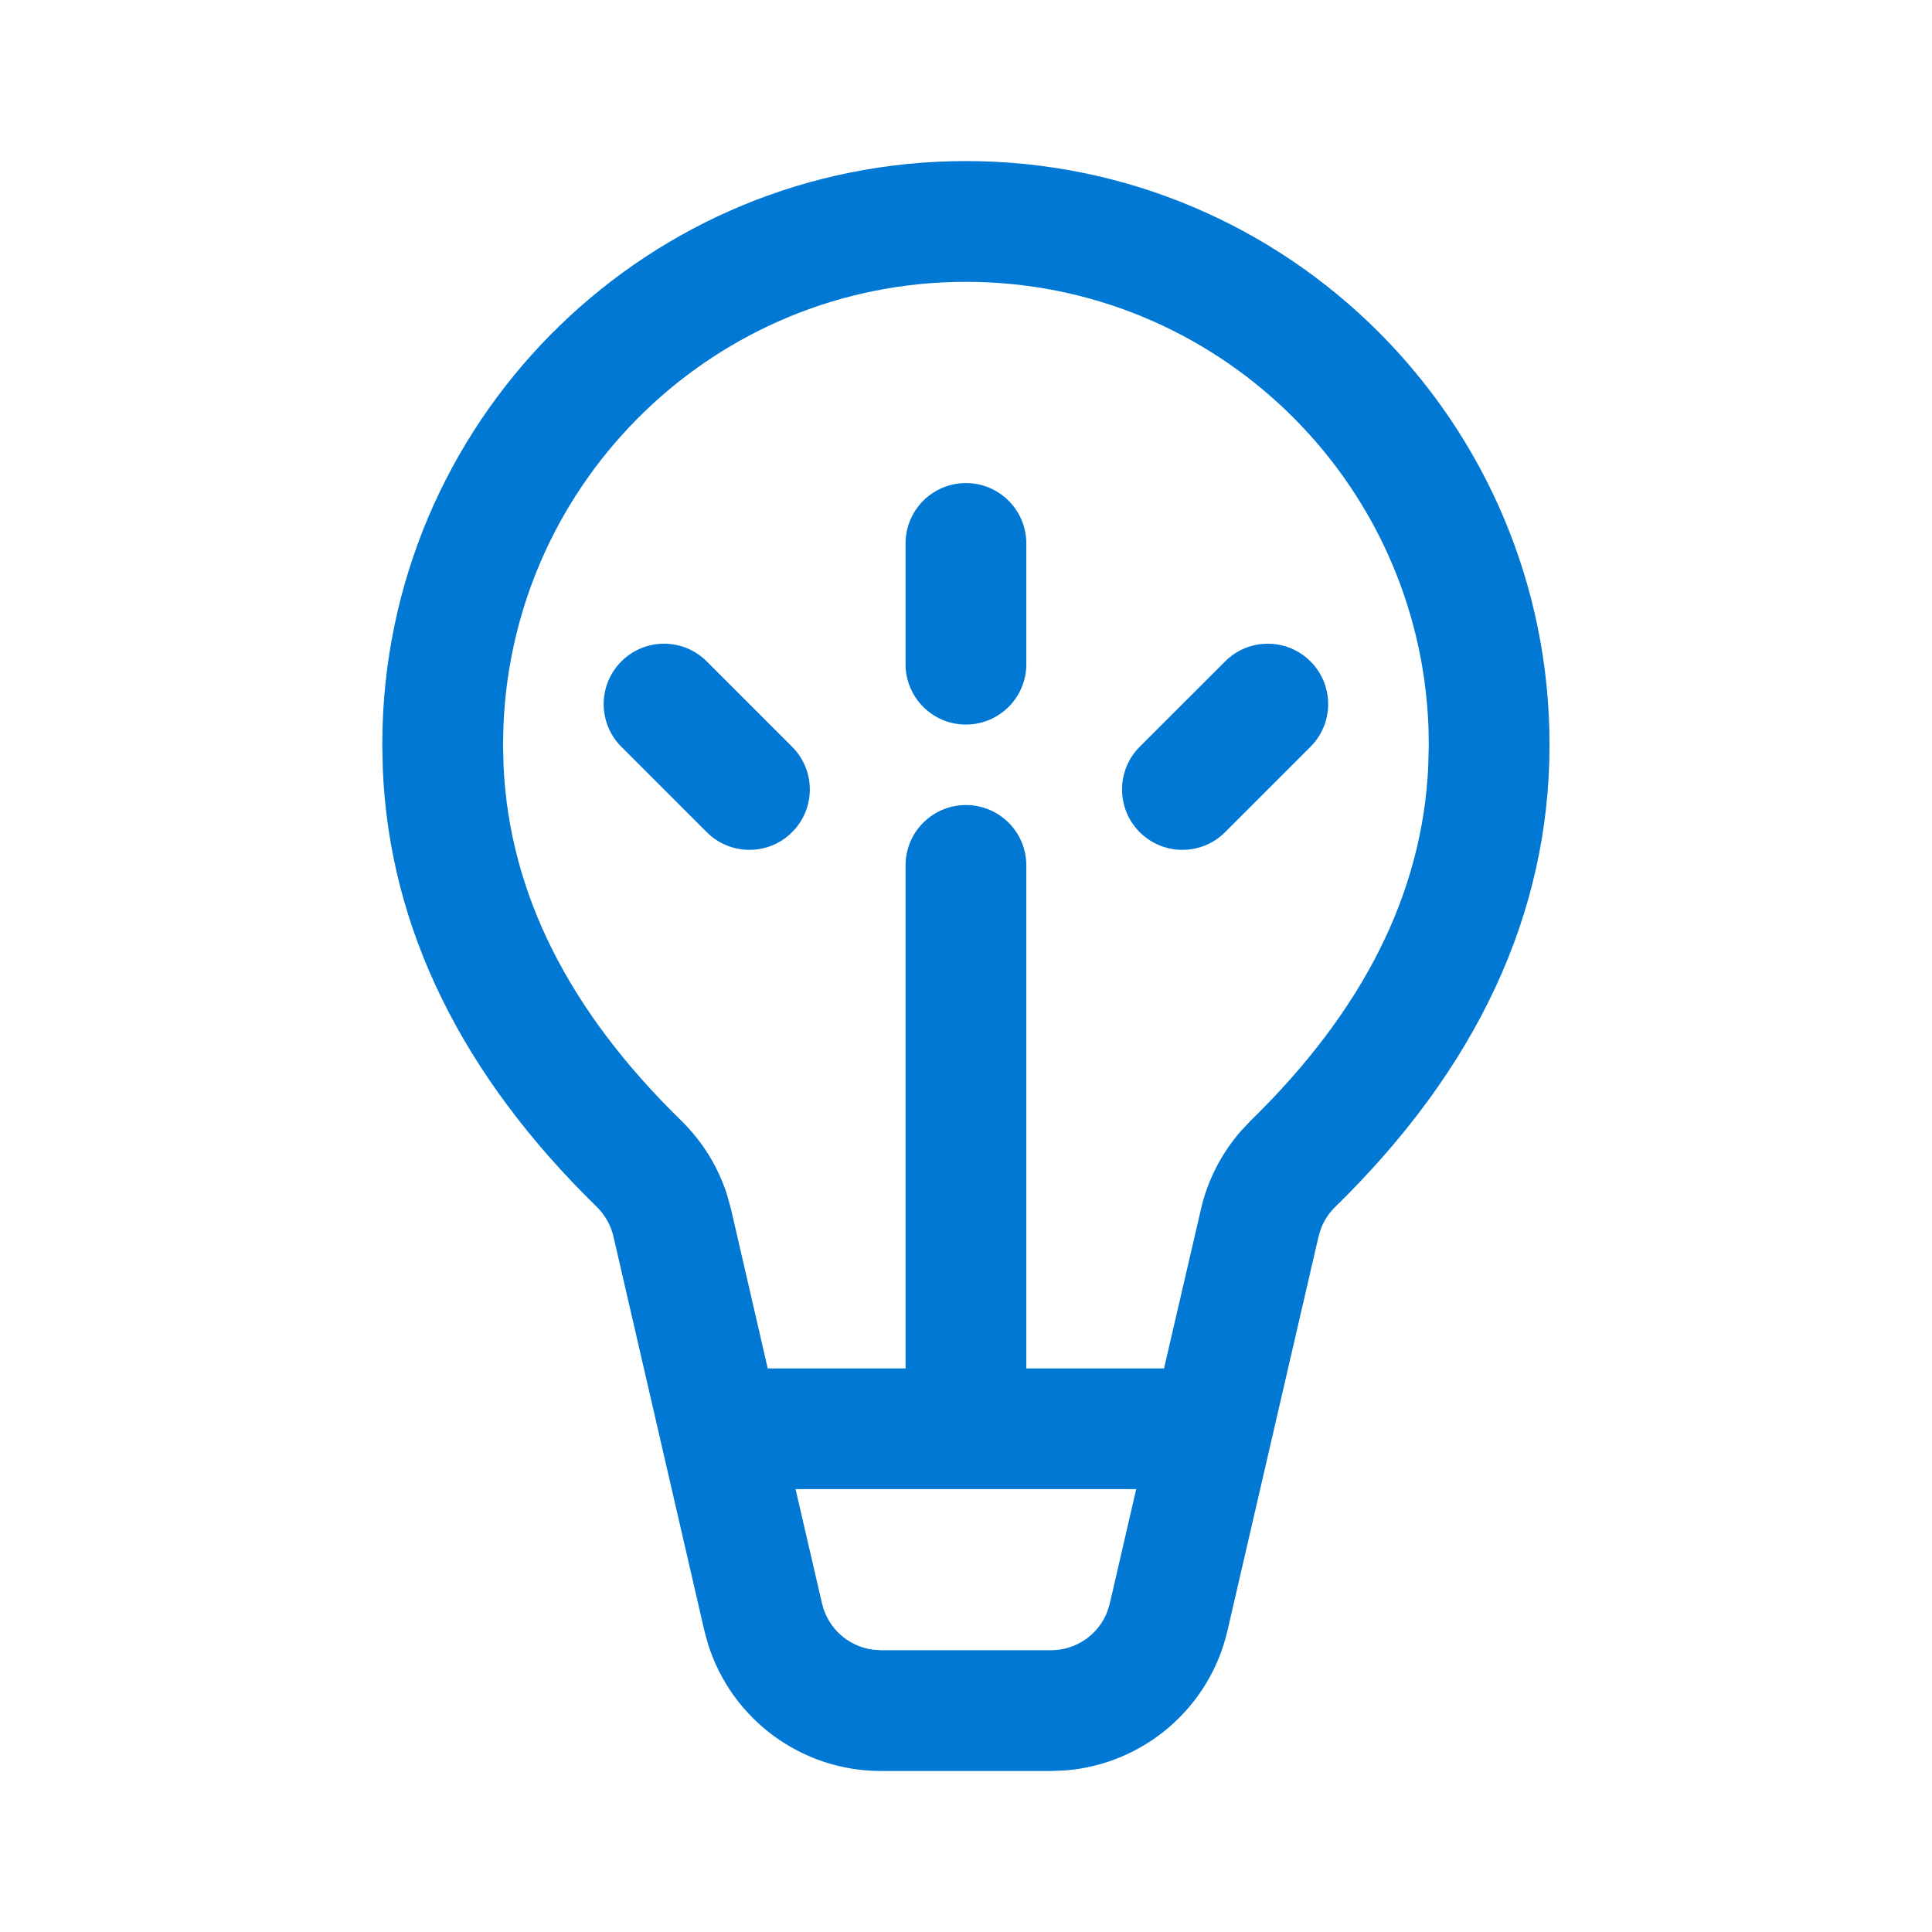 <svg width="32" height="32" viewBox="0 0 32 32" fill="none" xmlns="http://www.w3.org/2000/svg">
<path d="M14.999 9.001C14.999 8.449 15.446 8.001 15.999 8.001C16.551 8.001 16.999 8.449 16.999 9.001V11.001C16.999 11.553 16.551 12.001 15.999 12.001C15.446 12.001 14.999 11.553 14.999 11.001V9.001ZM21.706 10.955C21.315 10.564 20.682 10.564 20.292 10.955L18.877 12.369C18.487 12.759 18.487 13.393 18.877 13.783C19.268 14.174 19.901 14.174 20.292 13.783L21.706 12.369C22.096 11.978 22.096 11.345 21.706 10.955ZM11.706 10.955C11.315 10.564 10.682 10.564 10.292 10.955C9.901 11.345 9.901 11.978 10.292 12.369L11.706 13.783C12.096 14.174 12.729 14.174 13.12 13.783C13.511 13.393 13.511 12.759 13.12 12.369L11.706 10.955ZM15.999 2.668C21.337 2.668 25.665 6.996 25.665 12.335C25.665 15.129 24.464 17.694 22.115 19.991C22.012 20.091 21.933 20.212 21.881 20.344L21.839 20.481L20.331 27.008C20.034 28.293 18.937 29.224 17.639 29.324L17.408 29.333H14.59C13.27 29.333 12.116 28.473 11.727 27.23L11.666 27.007L10.161 20.481C10.117 20.294 10.022 20.124 9.885 19.99C7.646 17.803 6.449 15.373 6.34 12.732L6.332 12.335L6.337 12.015C6.506 6.824 10.767 2.668 15.999 2.668ZM18.819 24.665H13.177L13.615 26.558C13.71 26.966 14.046 27.267 14.452 27.323L14.59 27.333H17.408C17.827 27.333 18.196 27.073 18.342 26.69L18.382 26.558L18.819 24.665ZM15.999 4.668C11.863 4.668 8.492 7.943 8.338 12.041L8.332 12.335L8.341 12.704C8.443 14.788 9.408 16.73 11.282 18.56C11.634 18.904 11.896 19.328 12.044 19.795L12.109 20.031L12.716 22.665H14.999V14.334C14.999 13.781 15.446 13.334 15.999 13.334C16.551 13.334 16.999 13.781 16.999 14.334V22.665H19.28L19.891 20.03C20.001 19.551 20.228 19.108 20.549 18.738L20.717 18.56C22.59 16.73 23.555 14.789 23.656 12.704L23.665 12.335L23.66 12.041C23.505 7.943 20.134 4.668 15.999 4.668Z" fill="#0078D4"/>
</svg>
